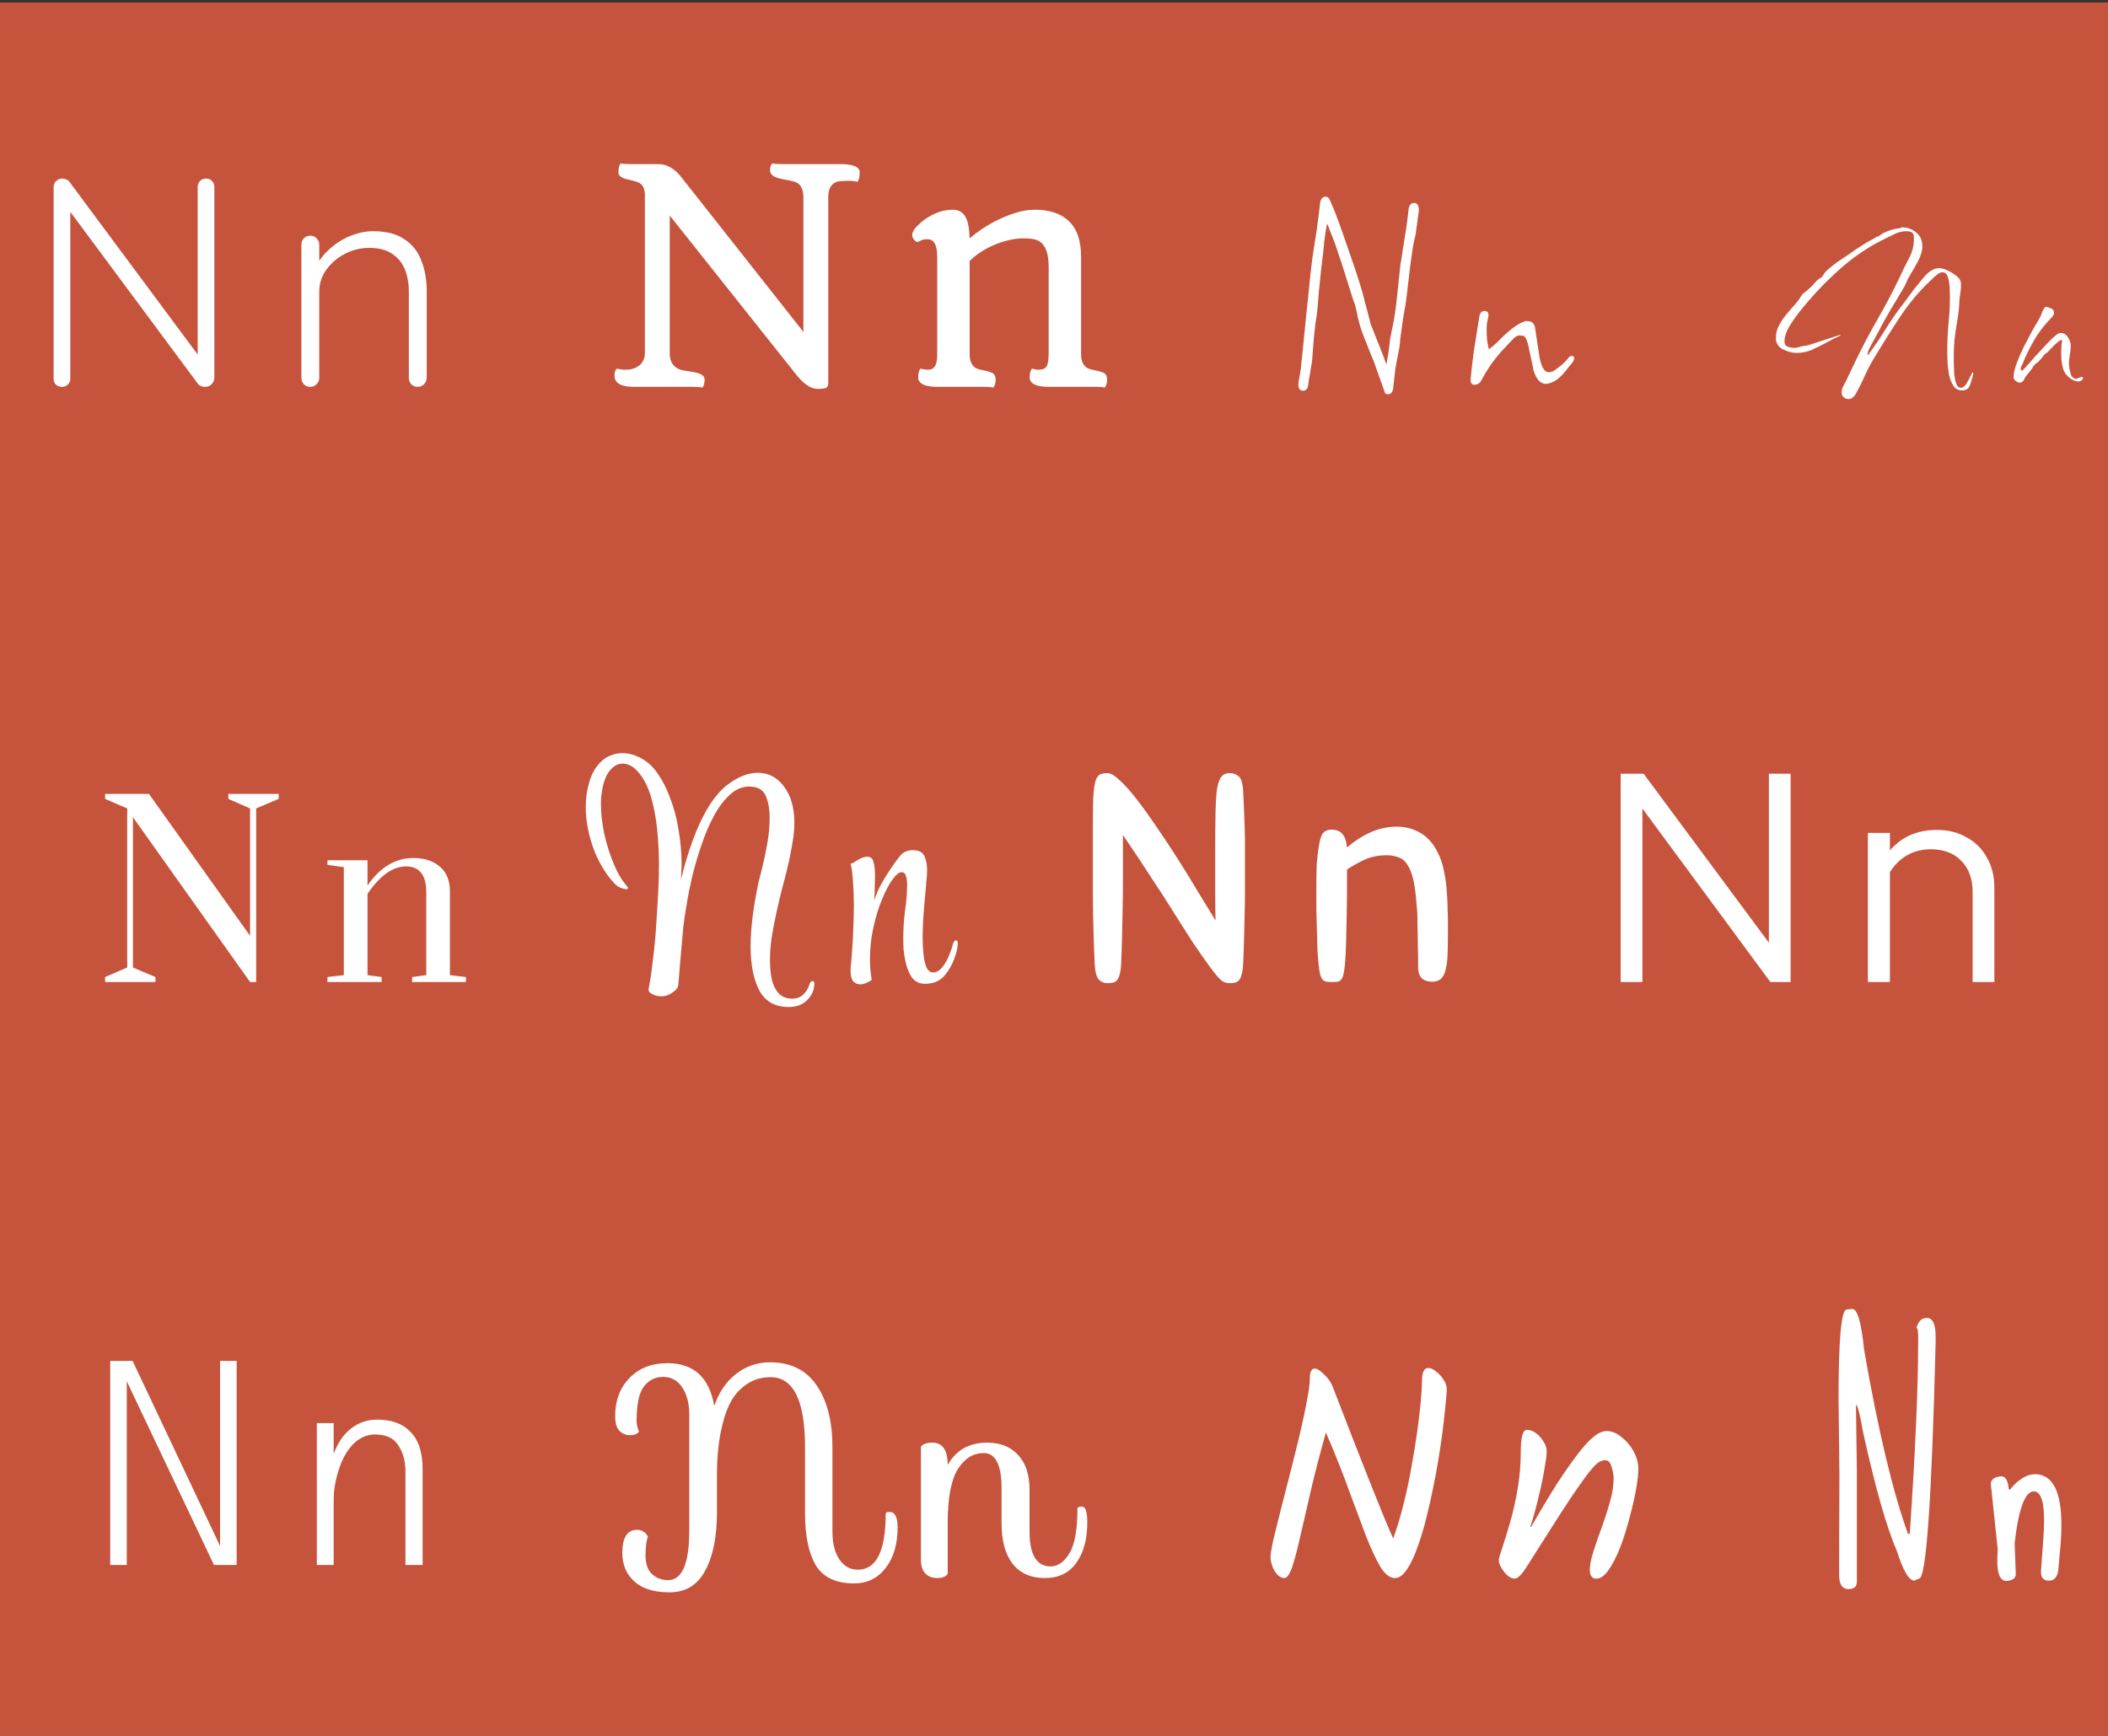 <svg width="1700" height="1400" viewBox="0 0 1700 1400" fill="none" xmlns="http://www.w3.org/2000/svg">
<rect x="0" y="0" width="1700" height="1400" fill="#333333" stroke="none"/>
<rect y="2" width="1700" height="1398" fill="#EB5D40" fill-opacity="0.8"/>
<path d="M166.142 144C168.222 144 169.822 144.64 170.942 145.92C172.222 147.2 172.862 148.8 172.862 150.72V304.32C172.862 306.72 172.062 308.64 170.462 310.08C169.022 311.36 167.342 312 165.422 312C164.462 312 163.422 311.84 162.302 311.52C161.182 311.04 160.302 310.4 159.662 309.6L52.621 165.36L56.702 163.2V305.52C56.702 307.28 56.062 308.8 54.782 310.08C53.502 311.36 51.901 312 49.981 312C47.901 312 46.221 311.36 44.941 310.08C43.822 308.8 43.261 307.28 43.261 305.52V151.2C43.261 148.8 43.981 147.04 45.422 145.92C46.861 144.64 48.462 144 50.221 144C51.181 144 52.221 144.24 53.342 144.72C54.462 145.04 55.342 145.68 55.981 146.64L161.822 289.2L159.422 293.52V150.72C159.422 148.8 160.062 147.2 161.342 145.92C162.782 144.64 164.382 144 166.142 144ZM300.911 186.48C311.471 186.48 319.871 188.64 326.111 192.96C332.511 197.12 337.071 202.88 339.791 210.24C342.671 217.44 344.111 225.44 344.111 234.24V304.8C344.111 306.72 343.391 308.4 341.951 309.84C340.511 311.28 338.831 312 336.911 312C334.671 312 332.911 311.28 331.631 309.84C330.351 308.4 329.711 306.72 329.711 304.8V234.96C329.711 228.56 328.671 222.72 326.591 217.44C324.511 212.16 321.071 207.92 316.271 204.72C311.631 201.52 305.471 199.92 297.791 199.92C290.911 199.92 284.351 201.52 278.111 204.72C272.031 207.92 267.071 212.16 263.231 217.44C259.391 222.72 257.471 228.56 257.471 234.96V304.8C257.471 306.72 256.751 308.4 255.311 309.84C253.871 311.28 252.191 312 250.271 312C248.031 312 246.271 311.28 244.991 309.84C243.711 308.4 243.071 306.72 243.071 304.8V197.28C243.071 195.36 243.711 193.68 244.991 192.24C246.431 190.8 248.191 190.08 250.271 190.08C252.351 190.08 254.031 190.8 255.311 192.24C256.751 193.68 257.471 195.36 257.471 197.28V217.44L251.951 226.08C252.271 220.96 253.871 216.08 256.751 211.44C259.791 206.64 263.631 202.4 268.271 198.72C272.911 194.88 278.031 191.92 283.631 189.84C289.391 187.6 295.151 186.48 300.911 186.48ZM511.281 312C500.812 312 495.578 308.992 495.578 302.977C495.578 300.242 496.203 298.328 497.453 297.234C499.719 297.859 502.062 298.172 504.484 298.172C506.984 298.172 509.133 297.859 510.93 297.234C512.805 296.609 514.445 295.711 515.852 294.539C518.664 292.117 520.07 288.719 520.07 284.344V156.727C519.914 153.602 519.25 151.258 518.078 149.695C516.906 148.133 515.148 147.039 512.805 146.414C510.461 145.711 508.508 145.203 506.945 144.891C505.461 144.578 504.094 144.188 502.844 143.719C500.109 142.547 498.742 141.102 498.742 139.383C498.742 135.789 499.328 133.25 500.5 131.766C502.141 132.156 504.641 132.352 508 132.352H530.852C537.727 132.352 543.898 135.828 549.367 142.781L647.922 267.703V158.367C647.844 155.242 647.18 152.625 645.93 150.516C644.758 148.406 642.727 147 639.836 146.297C637.023 145.594 634.523 145.086 632.336 144.773C630.148 144.383 628.195 143.875 626.477 143.25C622.805 142 620.969 139.969 620.969 137.156C620.969 134.812 621.594 133.016 622.844 131.766C624.484 132.156 626.984 132.352 630.344 132.352H677.57C688.039 132.352 693.273 134.578 693.273 139.031C693.273 142.781 692.687 145.32 691.516 146.648C689.562 146.102 687.297 145.828 684.719 145.828C682.219 145.828 680.031 145.906 678.156 146.062C676.281 146.141 674.602 146.609 673.117 147.469C669.836 149.266 668.117 152.938 667.961 158.484V308.719C667.961 310.984 667.336 312.352 666.086 312.82C664.836 313.367 662.57 313.641 659.289 313.641C653.742 313.641 647.805 309.539 641.477 301.336L540.109 173.836V285.984C540.5 292.703 543.664 296.844 549.602 298.406C551.867 298.875 554.094 299.266 556.281 299.578C558.547 299.891 560.539 300.281 562.258 300.75C566.242 301.766 568.234 303.562 568.234 306.141C568.234 308.953 567.648 311.102 566.477 312.586C564.836 312.195 562.336 312 558.977 312H511.281ZM801.058 312.586C799.495 312.195 796.995 312 793.558 312H756.175C748.675 312 743.87 310.672 741.761 308.016C740.902 307 740.472 305.828 740.472 304.5C740.472 301.219 741.097 298.797 742.347 297.234C744.222 297.859 746.331 298.172 748.675 298.172C751.097 298.172 752.894 297.195 754.066 295.242C755.316 293.289 755.902 289.656 755.823 284.344V207.703C755.823 200.359 754.456 195.789 751.722 193.992C750.628 193.289 749.183 192.938 747.386 192.938C745.589 192.938 744.144 193.211 743.05 193.758C742.034 194.305 741.175 194.695 740.472 194.93C739.847 195.164 739.3 195.164 738.831 194.93C738.362 194.617 737.894 194.188 737.425 193.641C736.253 192.391 735.667 191.102 735.667 189.773C735.667 188.367 736.136 186.922 737.073 185.438C738.089 183.875 739.691 182.117 741.878 180.164C744.066 178.133 746.566 176.297 749.378 174.656C755.706 170.984 762.034 169.148 768.362 169.148C775.628 169.148 779.925 173.953 781.253 183.562C781.644 186.375 781.878 189.266 781.956 192.234C793.597 182.469 806.253 175.516 819.925 171.375C824.847 169.891 829.808 169.148 834.808 169.148C839.886 169.148 844.691 169.812 849.222 171.141C853.831 172.469 857.816 174.617 861.175 177.586C868.284 183.836 871.839 193.602 871.839 206.883V286.336C872.073 292.43 874.339 296.18 878.636 297.586C879.808 297.977 881.253 298.328 882.972 298.641C884.691 298.953 886.214 299.344 887.542 299.812C888.948 300.203 890.042 300.672 890.823 301.219C892.152 302.234 892.816 303.875 892.816 306.141C892.816 308.875 892.191 311.023 890.941 312.586C889.378 312.195 886.878 312 883.441 312H846.058C838.558 312 833.753 310.672 831.644 308.016C830.784 307 830.355 305.828 830.355 304.5C830.355 301.219 830.98 298.797 832.23 297.234C834.105 297.859 835.823 298.172 837.386 298.172C839.027 298.172 840.394 297.977 841.487 297.586C842.581 297.117 843.441 296.375 844.066 295.359C845.159 293.484 845.706 289.812 845.706 284.344V215.203C845.706 201.922 841.761 194.5 833.87 192.938C831.448 192.469 828.402 192.234 824.73 192.234C821.136 192.234 817.152 192.781 812.777 193.875C808.402 194.969 804.3 196.375 800.472 198.094C793.128 201.375 786.956 205.516 781.956 210.516V286.336C782.191 292.43 784.417 296.18 788.636 297.586C789.886 297.977 791.331 298.328 792.972 298.641C794.691 298.953 796.253 299.344 797.659 299.812C799.066 300.203 800.159 300.672 800.941 301.219C802.269 302.234 802.933 303.875 802.933 306.141C802.933 308.875 802.308 311.023 801.058 312.586ZM1119.03 318C1117.59 318 1116.71 317.12 1116.39 315.36L1107.51 290.4C1106.55 288.32 1105.35 285.44 1103.91 281.76C1102.47 278.08 1100.71 273.6 1098.63 268.32C1097.83 266.08 1097.03 263.52 1096.23 260.64C1095.43 257.76 1094.71 254.56 1094.07 251.04C1093.27 247.36 1092.47 244.64 1091.67 242.88C1091.03 240.96 1090.47 239.28 1089.99 237.84C1089.51 236.4 1088.71 233.84 1087.59 230.16C1086.47 226.48 1085.19 222.4 1083.75 217.92C1082.31 213.28 1080.87 208.96 1079.43 204.96C1078.15 200.8 1077.11 197.68 1076.31 195.6L1070.31 180.24C1069.67 182.96 1069.19 185.6 1068.87 188.16C1068.55 190.56 1068.23 192.8 1067.91 194.88C1067.75 197.44 1067.43 200.72 1066.95 204.72C1066.47 208.56 1065.91 213.2 1065.27 218.64C1065.27 218.64 1065.11 220.32 1064.79 223.68C1064.47 226.88 1064.07 230.72 1063.59 235.2C1063.27 239.52 1062.95 243.52 1062.63 247.2C1062.31 250.72 1062.07 252.96 1061.91 253.92C1061.59 256.16 1061.19 258.8 1060.71 261.84C1060.39 264.72 1059.99 268.48 1059.51 273.12C1059.19 277.76 1058.71 283.92 1058.07 291.6L1055.19 308.64C1055.03 312.96 1053.59 315.12 1050.87 315.12C1047.83 315.12 1046.63 312.72 1047.27 307.92C1047.59 306.16 1047.99 303.92 1048.47 301.2C1048.95 298.32 1049.35 295.04 1049.67 291.36C1050.63 281.6 1051.43 273.76 1052.07 267.84C1052.71 261.92 1053.19 257.04 1053.51 253.2C1053.99 249.36 1054.39 245.68 1054.71 242.16L1057.11 218.4C1057.43 215.84 1057.83 212.56 1058.31 208.56C1058.95 204.56 1059.67 199.84 1060.47 194.4C1061.27 190.08 1062.23 183.36 1063.35 174.24L1064.55 164.16C1065.03 160.48 1066.55 158.64 1069.11 158.64C1070.55 158.64 1071.67 159.52 1072.47 161.28L1076.31 170.4C1076.47 170.56 1077.11 172.24 1078.23 175.44C1079.51 178.64 1081.19 183.28 1083.27 189.36L1092.15 215.04C1092.95 217.28 1093.67 219.44 1094.31 221.52C1094.95 223.44 1095.83 226.24 1096.95 229.92C1098.39 234.4 1099.67 239.04 1100.79 243.84C1102.07 248.48 1103.59 254.32 1105.35 261.36C1106.31 263.6 1107.51 266.64 1108.95 270.48C1110.55 274.32 1112.39 278.96 1114.47 284.4C1114.79 285.2 1115.27 286.4 1115.91 288C1116.55 289.6 1117.27 291.6 1118.07 294C1119.99 283.12 1120.95 276.4 1120.95 273.84C1121.75 270.16 1122.71 265.44 1123.83 259.68C1124.95 253.76 1125.91 246.72 1126.71 238.56L1129.35 213.6C1129.99 210.4 1130.63 206.32 1131.27 201.36C1132.07 196.4 1133.03 190.48 1134.15 183.6C1134.47 181.36 1134.79 178.88 1135.11 176.16C1135.43 173.44 1135.67 171.36 1135.83 169.92C1136.15 165.76 1137.67 163.68 1140.39 163.68C1143.11 163.68 1144.39 165.92 1144.23 170.4C1144.07 171.52 1143.83 173.04 1143.51 174.96C1143.35 176.88 1143.03 179.28 1142.55 182.16C1141.91 186.96 1141.59 189.36 1141.59 189.36C1140.95 191.6 1140.23 194.88 1139.43 199.2C1138.79 203.36 1138.07 208.48 1137.27 214.56L1134.39 238.8C1134.23 240.72 1133.83 243.52 1133.19 247.2C1132.55 250.72 1131.91 254.48 1131.27 258.48C1130.79 262.48 1130.31 266 1129.83 269.04C1129.35 272.08 1129.11 274 1129.11 274.8C1129.11 276.88 1128.63 280.24 1127.67 284.88C1126.71 289.36 1125.91 293.6 1125.27 297.6C1125.11 299.2 1124.87 301.28 1124.55 303.84C1124.23 306.24 1123.91 309.12 1123.59 312.48C1123.27 316.16 1121.75 318 1119.03 318ZM1188.83 310.32C1186.43 310.32 1185.55 308.16 1186.19 303.84C1186.67 298.24 1187.47 291.36 1188.59 283.2C1189.87 274.88 1191.39 265.28 1193.15 254.4C1193.95 252 1195.23 250.8 1196.99 250.8C1199.23 250.8 1200.35 251.84 1200.35 253.92C1200.35 254.08 1200.35 254.4 1200.35 254.88C1200.35 255.2 1200.27 255.6 1200.11 256.08C1199.79 257.52 1199.47 259.12 1199.15 260.88C1198.99 262.48 1198.91 264.24 1198.91 266.16C1198.91 268.4 1198.99 270.8 1199.15 273.36C1199.47 275.92 1199.95 278.64 1200.59 281.52C1201.55 281.52 1205.47 278.08 1212.35 271.2C1219.23 264.64 1224.83 260.72 1229.15 259.44V259.2C1229.63 259.04 1230.11 258.96 1230.59 258.96C1231.07 258.96 1231.47 258.96 1231.79 258.96C1234.83 258.96 1236.83 260.4 1237.79 263.28L1241.15 285.6C1242.59 295.36 1245.23 300.24 1249.07 300.24C1250.67 300.24 1252.27 299.68 1253.87 298.56C1256.11 296.96 1258.27 295.28 1260.35 293.52C1262.43 291.6 1264.27 289.6 1265.87 287.52C1266.83 287.2 1267.47 287.04 1267.79 287.04C1268.91 287.04 1269.47 287.76 1269.47 289.2C1269.47 290.16 1268.83 291.44 1267.55 293.04C1265.47 295.6 1263.31 298.24 1261.07 300.96C1258.83 303.52 1256.59 305.52 1254.35 306.96C1251.31 308.72 1248.75 309.6 1246.67 309.6C1242.35 309.6 1239.07 306.08 1236.83 299.04L1232.75 279.6C1231.31 273.04 1229.47 270.08 1227.23 270.72C1227.07 270.72 1226.83 270.72 1226.51 270.72C1226.35 270.56 1226.11 270.48 1225.79 270.48C1225.15 270.48 1224.35 270.64 1223.39 270.96C1222.59 271.28 1221.79 271.84 1220.99 272.64L1215.23 278.64C1210.27 283.76 1206.11 288.72 1202.75 293.52C1199.39 298.32 1196.67 302.8 1194.59 306.96C1193.31 309.2 1191.39 310.32 1188.83 310.32ZM1490.69 321.84C1489.25 321.84 1487.97 321.36 1486.85 320.4C1485.73 319.44 1485.17 318.16 1485.17 316.56C1485.17 314.8 1485.57 313.2 1486.37 311.76C1487.17 310.32 1487.89 308.96 1488.53 307.68L1496.45 291.12C1502.05 279.44 1508.05 268.08 1514.45 257.04C1520.85 245.84 1526.85 234.4 1532.45 222.72C1534.69 217.76 1537.09 212.88 1539.65 208.08C1542.21 203.28 1543.49 198.08 1543.49 192.48V191.76C1543.49 189.52 1542.93 188.08 1541.81 187.44C1540.85 186.8 1539.33 186.48 1537.25 186.48C1534.37 186.48 1531.49 187.12 1528.61 188.4C1525.89 189.68 1523.25 190.96 1520.69 192.24C1508.53 198.16 1497.25 205.52 1486.85 214.32C1476.61 223.12 1467.09 232.64 1458.29 242.88C1456.21 245.28 1453.65 248.4 1450.61 252.24C1447.57 256.08 1444.85 260.08 1442.45 264.24C1440.21 268.24 1439.09 271.92 1439.09 275.28C1439.09 277.52 1439.97 278.96 1441.73 279.6C1443.49 280.24 1445.25 280.56 1447.01 280.56C1448.13 280.56 1449.25 280.4 1450.37 280.08C1451.65 279.6 1452.85 279.28 1453.97 279.12C1454.61 278.96 1455.33 278.88 1456.13 278.88C1456.93 278.72 1457.65 278.56 1458.29 278.4L1484.21 270V270.48H1483.97V270.72C1480.29 272.32 1476.53 274.24 1472.69 276.48C1468.85 278.56 1464.93 280.48 1460.93 282.24C1457.09 283.84 1453.09 284.64 1448.93 284.64C1445.41 284.64 1441.73 283.68 1437.89 281.76C1434.05 279.84 1432.13 276.72 1432.13 272.4C1432.13 268.72 1433.09 265.2 1435.01 261.84C1436.93 258.32 1439.25 255.04 1441.97 252C1444.69 248.8 1447.17 245.92 1449.41 243.36C1450.21 242.4 1450.93 241.36 1451.57 240.24C1452.37 238.96 1453.17 237.84 1453.97 236.88C1454.93 236.08 1455.89 235.36 1456.85 234.72C1457.81 233.92 1458.69 233.12 1459.49 232.32C1461.25 230.72 1462.77 229.12 1464.05 227.52C1465.49 225.92 1467.25 224.56 1469.33 223.44L1471.49 220.08C1472.13 219.12 1473.17 218.08 1474.61 216.96C1476.21 215.68 1477.49 214.64 1478.45 213.84C1480.37 212.24 1482.37 210.8 1484.45 209.52C1486.69 208.08 1488.85 206.64 1490.93 205.2C1494.13 202.8 1497.41 200.56 1500.77 198.48C1504.13 196.24 1507.57 194.24 1511.09 192.48C1511.57 192.16 1512.05 191.84 1512.53 191.52C1513.17 191.2 1513.73 190.88 1514.21 190.56L1514.45 191.04C1516.69 189.12 1519.09 187.68 1521.65 186.72C1524.37 185.6 1527.17 184.8 1530.05 184.32C1531.65 184.32 1532.85 184 1533.65 183.36C1538.13 183.36 1541.97 184.72 1545.17 187.44C1548.53 190 1550.21 193.6 1550.21 198.24V200.88C1549.57 204.4 1548.37 207.76 1546.61 210.96C1545.01 214 1543.33 216.96 1541.57 219.84C1540.45 221.6 1539.41 223.44 1538.45 225.36C1537.65 227.28 1536.77 229.2 1535.81 231.12C1531.81 237.84 1527.81 244.56 1523.81 251.28C1519.97 257.84 1516.29 264.56 1512.77 271.44C1511.81 273.2 1510.45 275.68 1508.69 278.88C1506.93 281.92 1506.05 284.32 1506.05 286.08H1507.01V285.6C1512.13 278.72 1516.93 271.6 1521.41 264.24C1526.05 256.88 1531.09 249.76 1536.53 242.88C1537.81 241.12 1539.01 239.44 1540.13 237.84C1541.41 236.08 1542.69 234.4 1543.97 232.8C1546.21 230.08 1548.69 227.04 1551.41 223.68C1554.29 220.16 1557.41 217.84 1560.77 216.72C1561.25 216.56 1561.73 216.48 1562.21 216.48C1562.69 216.32 1563.17 216.24 1563.65 216.24C1565.57 216.24 1567.73 216.8 1570.13 217.92C1572.69 219.04 1575.01 220.4 1577.09 222C1579.33 223.6 1580.69 225.28 1581.17 227.04C1581.33 227.68 1581.41 228.24 1581.41 228.72C1581.41 229.2 1581.41 229.76 1581.41 230.4C1581.41 232.32 1581.25 234.24 1580.93 236.16C1580.61 237.92 1580.37 239.76 1580.21 241.68C1580.05 247.28 1579.49 252.8 1578.53 258.24C1577.57 263.52 1576.77 268.96 1576.13 274.56C1575.97 277.6 1575.81 280.64 1575.65 283.68C1575.65 286.72 1575.65 289.76 1575.65 292.8C1575.65 294.08 1575.73 296.4 1575.89 299.76C1576.05 302.96 1576.53 305.92 1577.33 308.64C1578.13 311.36 1579.49 312.72 1581.41 312.72C1583.01 312.72 1584.45 311.68 1585.73 309.6C1587.01 307.52 1588.13 305.44 1589.09 303.36C1590.05 301.28 1590.77 300.16 1591.25 300V300.96C1591.25 302.24 1590.77 304.32 1589.81 307.2C1589.01 310.08 1588.21 312 1587.41 312.96C1586.13 314.24 1584.45 314.88 1582.37 314.88C1579.33 314.88 1577.01 313.68 1575.41 311.28C1573.81 308.88 1572.61 305.92 1571.81 302.4C1571.17 298.88 1570.77 295.44 1570.61 292.08C1570.45 288.56 1570.37 285.84 1570.37 283.92C1570.37 276.4 1570.69 268.88 1571.33 261.36C1572.13 253.84 1572.53 246.32 1572.53 238.8C1572.53 237.2 1572.45 234.88 1572.29 231.84C1572.13 228.8 1571.65 226 1570.85 223.44C1570.05 220.88 1568.61 219.6 1566.53 219.6C1565.09 219.6 1563.65 220.24 1562.21 221.52C1560.77 222.64 1559.57 223.68 1558.61 224.64C1548.69 233.76 1539.97 244 1532.45 255.36C1524.93 266.72 1517.73 278.16 1510.85 289.68C1508.13 294.16 1505.73 298.8 1503.65 303.6C1501.57 308.24 1499.25 312.88 1496.69 317.52C1496.05 318.64 1495.25 319.6 1494.29 320.4C1493.33 321.36 1492.13 321.84 1490.69 321.84ZM1628.9 308.64C1627.94 308.64 1626.82 308.16 1625.54 307.2C1624.42 306.24 1623.86 305.28 1623.86 304.32C1623.86 301.28 1624.66 297.6 1626.26 293.28C1627.86 288.96 1629.78 284.48 1632.02 279.84C1634.42 275.2 1636.74 270.8 1638.98 266.64C1641.38 262.48 1643.38 259.04 1644.98 256.32C1645.78 254.88 1646.42 253.36 1646.9 251.76C1647.54 250.16 1648.42 248.72 1649.54 247.44C1650.82 247.6 1652.26 248 1653.86 248.64C1655.62 249.28 1656.5 250.48 1656.5 252.24C1656.5 253.52 1655.7 254.96 1654.1 256.56C1652.66 258 1651.54 259.2 1650.74 260.16C1647.22 264.16 1644.02 268.48 1641.14 273.12C1638.42 277.76 1635.94 282.48 1633.7 287.28C1633.22 288.24 1632.82 289.2 1632.5 290.16C1632.18 290.96 1631.86 291.76 1631.54 292.56C1631.22 293.36 1630.82 294.16 1630.34 294.96C1629.86 295.6 1629.62 296.32 1629.62 297.12C1629.62 297.44 1629.7 297.84 1629.86 298.32C1630.02 298.8 1630.34 299.04 1630.82 299.04C1632.1 297.76 1634.1 295.6 1636.82 292.56C1639.54 289.36 1642.5 286.08 1645.7 282.72C1648.9 279.2 1651.78 276.16 1654.34 273.6C1657.06 271.04 1658.9 269.52 1659.86 269.04C1660.18 268.88 1660.5 268.8 1660.82 268.8C1661.14 268.64 1661.46 268.56 1661.78 268.56C1664.34 268.56 1666.34 269.76 1667.78 272.16C1669.22 274.4 1669.94 276.64 1669.94 278.88C1669.94 281.44 1669.7 283.92 1669.22 286.32C1668.74 288.72 1668.5 291.12 1668.5 293.52C1668.5 295.44 1668.9 297.92 1669.7 300.96C1670.5 304 1672.18 305.52 1674.74 305.52C1675.38 305.2 1676.1 304.88 1676.9 304.56C1677.7 304.24 1678.42 304.08 1679.06 304.08C1679.54 304.08 1679.78 304.4 1679.78 305.04C1679.78 305.84 1679.3 306.48 1678.34 306.96C1677.54 307.44 1676.82 307.68 1676.18 307.68C1673.78 307.68 1671.3 306.64 1668.74 304.56C1666.18 302.32 1664.58 300.08 1663.94 297.84C1663.3 295.44 1662.82 293.04 1662.5 290.64C1662.34 288.08 1662.26 285.6 1662.26 283.2C1662.26 282.08 1662.34 280.48 1662.5 278.4C1662.82 276.16 1662.98 274.72 1662.98 274.08C1662.02 274.08 1660.74 274.8 1659.14 276.24C1657.54 277.52 1656.02 278.96 1654.58 280.56C1653.14 282 1652.1 283.12 1651.46 283.92C1651.14 284.24 1650.66 284.56 1650.02 284.88C1649.54 285.2 1649.06 285.6 1648.58 286.08C1647.94 286.88 1647.22 287.84 1646.42 288.96C1645.62 289.92 1644.82 290.8 1644.02 291.6C1643.7 291.92 1642.98 292.48 1641.86 293.28C1640.9 294.08 1640.26 294.72 1639.94 295.2C1639.14 296.8 1638.1 298.32 1636.82 299.76C1635.54 301.2 1634.34 302.72 1633.22 304.32C1632.9 304.8 1632.58 305.44 1632.26 306.24C1631.94 306.88 1631.54 307.36 1631.06 307.68C1630.58 308.32 1629.86 308.64 1628.9 308.64ZM102.593 780.308V652L84.747 644.308V640.308H120.132L201.67 754.769V652L184.132 644.308V640.308H224.747V644.308L206.593 652V792H201.67L107.209 659.077V780.308L125.362 788V792H84.747V788L102.593 780.308ZM343.751 719.692C343.751 705.744 338.315 698.769 327.444 698.769C316.777 698.769 306.418 706.154 296.367 720.923V786.462L307.751 788V792H264.059V788L277.29 786.462V699.385L264.059 697.538V693.846H296.367V714.154C306.623 699.385 318.931 692 333.29 692C342.315 692 349.495 694.359 354.828 699.077C360.162 703.59 362.828 710.256 362.828 719.077V786.462L375.751 788V792H332.367V788L343.751 786.462V719.692ZM636.062 812.16C625.022 812.16 617.102 807.68 612.302 798.72C607.662 789.76 605.342 778 605.342 763.44C605.342 755.76 605.902 747.52 607.022 738.72C608.142 729.92 609.742 720.72 611.822 711.12C612.302 709.2 613.262 705.44 614.702 699.84C616.142 694.08 617.502 687.6 618.782 680.4C620.062 673.04 620.702 666 620.702 659.28C620.702 653.04 619.822 647.68 618.062 643.2C616.462 638.56 613.342 635.76 608.702 634.8C608.062 634.64 607.342 634.56 606.542 634.56C605.902 634.4 605.182 634.32 604.382 634.32C598.622 634.32 593.342 636.56 588.542 641.04C583.742 645.36 579.422 651.12 575.582 658.32C571.742 665.52 568.382 673.44 565.502 682.08C562.622 690.56 560.142 699.04 558.062 707.52C556.142 716 554.622 723.76 553.502 730.8C552.382 737.68 551.582 743.12 551.102 747.12C550.462 753.52 549.822 760.64 549.182 768.48C548.542 776.32 547.822 784.88 547.022 794.16C546.862 796.4 545.342 798.48 542.462 800.4C539.582 802.48 536.702 803.52 533.822 803.52H533.102C530.542 803.52 528.222 802.96 526.142 801.84C524.062 800.88 523.022 799.6 523.022 798C524.302 791.6 525.502 783.44 526.622 773.52C527.902 763.44 528.862 752.8 529.502 741.6C529.822 736 530.222 729.36 530.702 721.68C531.182 714 531.422 706 531.422 697.68C531.422 688.08 530.942 678.56 529.982 669.12C529.022 659.52 527.342 650.64 524.942 642.48C522.542 634.32 519.102 627.68 514.622 622.56C510.622 618.08 506.462 615.84 502.142 615.84C498.462 615.84 495.102 617.6 492.062 621.12C489.022 624.64 486.862 630 485.582 637.2C485.422 638.8 485.182 640.56 484.862 642.48C484.702 644.24 484.622 646.16 484.622 648.24C484.622 655.6 485.502 663.6 487.262 672.24C489.182 680.88 491.742 689.04 494.942 696.72C498.142 704.4 501.822 710.56 505.982 715.2C506.302 715.52 506.462 715.92 506.462 716.4C506.462 716.88 505.982 717.12 505.022 717.12C503.902 717.12 502.302 716.72 500.222 715.92C498.142 714.96 496.222 713.44 494.462 711.36C487.422 703.36 481.982 693.92 478.142 683.04C474.302 672 472.382 661.2 472.382 650.64C472.382 643.6 473.342 636.96 475.262 630.72C477.022 624.48 479.902 619.28 483.902 615.12C486.462 612.4 489.262 610.48 492.302 609.36C495.342 608.08 498.462 607.44 501.662 607.44C506.622 607.44 511.422 608.64 516.062 611.04C520.702 613.44 524.542 616.48 527.582 620.16C532.702 626.56 536.862 634.08 540.062 642.72C543.422 651.2 545.822 660.16 547.262 669.6C548.862 678.88 549.662 688 549.662 696.96C549.662 699.04 549.582 701.12 549.422 703.2C549.422 705.28 549.342 707.36 549.182 709.44C551.902 698.08 555.102 687.44 558.782 677.52C562.462 667.44 566.622 658.56 571.262 650.88C576.062 643.2 581.102 637.28 586.382 633.12C595.022 626.56 603.262 623.28 611.102 623.28C619.742 623.28 626.782 626.96 632.222 634.32C637.822 641.68 640.622 651.44 640.622 663.6C640.622 667.12 640.382 670.8 639.902 674.64C638.302 685.68 635.902 697.2 632.702 709.2C629.502 721.04 626.782 732.56 624.542 743.76C623.902 746.8 623.102 751.28 622.142 757.2C621.342 762.96 620.942 768.88 620.942 774.96C620.942 780.08 621.422 785.04 622.382 789.84C623.502 794.48 625.342 798.24 627.902 801.12C630.622 804 634.302 805.44 638.942 805.44C642.622 805.44 645.582 804.32 647.822 802.08C650.222 799.84 651.902 797.04 652.862 793.68C653.342 792.08 654.142 791.28 655.262 791.28C656.222 791.28 656.702 791.84 656.702 792.96V793.44C656.702 798.24 654.862 802.56 651.182 806.4C647.502 810.24 642.462 812.16 636.062 812.16ZM693.887 793.92C691.647 793.92 689.727 793.12 688.127 791.52C686.687 789.76 685.967 786.88 685.967 782.88C685.967 782.24 685.967 781.6 685.967 780.96C685.967 780.16 686.047 779.36 686.207 778.56C686.527 775.68 686.847 771.68 687.167 766.56C687.647 761.44 687.967 755.68 688.127 749.28C688.447 742.88 688.607 736.48 688.607 730.08C688.607 723.36 688.367 717.04 687.887 711.12C687.567 705.04 686.927 700.24 685.967 696.72C687.247 696.4 688.927 695.52 691.007 694.08C693.087 692.64 695.247 691.68 697.487 691.2C697.967 691.04 698.607 690.96 699.407 690.96C702.127 690.96 703.807 692.4 704.447 695.28C705.247 698.16 705.647 701.68 705.647 705.84C705.647 708.72 705.567 712.16 705.407 716.16C705.407 720 705.247 723.36 704.927 726.24C706.687 721.12 708.607 716.72 710.687 713.04C712.767 709.2 715.007 705.52 717.407 702C719.807 698.32 722.367 694.72 725.087 691.2C727.807 687.52 731.487 685.68 736.127 685.68C740.927 685.68 744.047 687.28 745.487 690.48C746.927 693.68 747.647 697.2 747.647 701.04C747.647 703.12 747.567 705.12 747.407 707.04C747.247 708.8 747.087 710.48 746.927 712.08C746.927 713.2 746.687 716.16 746.207 720.96C745.727 725.6 745.247 731.12 744.767 737.52C744.287 743.76 744.047 750.08 744.047 756.48C744.047 758.24 744.127 760.72 744.287 763.92C744.447 766.96 744.767 770.08 745.247 773.28C745.727 776.32 746.527 778.96 747.647 781.2C748.927 783.28 750.607 784.32 752.687 784.32C753.967 784.32 755.407 783.84 757.007 782.88C758.767 781.6 760.287 779.92 761.567 777.84C763.007 775.76 764.127 773.68 764.927 771.6C765.567 770.16 766.207 768.56 766.847 766.8C767.487 765.04 768.047 763.2 768.527 761.28C769.167 759.36 770.047 758.4 771.167 758.4C771.967 758.4 772.367 759.2 772.367 760.8V761.76C772.367 762.88 772.127 764.32 771.647 766.08C771.327 767.84 770.847 769.6 770.207 771.36C768.287 777.28 765.407 782.48 761.567 786.96C757.887 791.28 752.687 793.44 745.967 793.44C741.487 793.44 737.967 791.76 735.407 788.4C733.007 784.88 731.247 780.4 730.127 774.96C729.487 771.92 729.007 768.88 728.687 765.84C728.527 762.8 728.447 759.76 728.447 756.72C728.447 749.2 728.927 741.76 729.887 734.4C731.007 726.88 731.567 719.68 731.567 712.8C731.567 710.56 731.247 708.48 730.607 706.56C730.127 704.48 728.927 703.44 727.007 703.44C725.087 703.44 722.767 705.28 720.047 708.96C717.327 712.48 714.527 717.68 711.647 724.56C708.767 731.28 706.367 738.96 704.447 747.6C702.527 756.08 701.567 764.8 701.567 773.76C701.567 779.2 702.047 784.72 703.007 790.32C701.887 791.12 700.447 791.92 698.687 792.72C696.927 793.52 695.327 793.92 693.887 793.92ZM976.404 780.72C971.284 773.68 966.404 766.72 961.764 759.84C957.284 752.8 952.404 745.12 947.124 736.8C942.004 728.48 936.084 719.28 929.364 709.2C922.804 698.96 914.884 687.04 905.604 673.44C905.604 685.44 905.604 696.24 905.604 705.84C905.604 715.28 905.524 724.08 905.364 732.24C905.204 740.4 905.044 748.08 904.884 755.28C904.724 762.48 904.484 769.68 904.164 776.88C904.004 780.72 903.604 783.68 902.964 785.76C902.484 787.84 901.764 789.44 900.804 790.56C899.844 791.68 898.724 792.32 897.444 792.48C896.324 792.8 894.964 792.96 893.364 792.96C890.484 792.96 888.084 792 886.164 790.08C884.244 788 883.124 783.68 882.804 777.12C882.004 759.52 881.524 741.92 881.364 724.32C881.364 706.56 881.364 688.24 881.364 669.36C881.364 658.64 881.444 650.24 881.604 644.16C881.924 638.08 882.484 633.52 883.284 630.48C884.244 627.44 885.444 625.52 886.884 624.72C888.484 623.92 890.564 623.52 893.124 623.52C895.684 623.52 899.044 625.52 903.204 629.52C907.364 633.36 911.924 638.48 916.884 644.88C921.844 651.28 927.124 658.64 932.724 666.96C938.484 675.28 944.164 683.84 949.764 692.64C955.364 701.44 960.724 710.16 965.844 718.8C971.124 727.44 975.924 735.28 980.244 742.32C980.084 734.8 980.004 726.56 980.004 717.6C980.004 708.48 980.004 698.4 980.004 687.36C980.004 674.72 980.084 664.32 980.244 656.16C980.404 647.84 980.804 641.28 981.444 636.48C982.244 631.68 983.444 628.32 985.044 626.4C986.644 624.48 988.884 623.52 991.764 623.52C994.484 623.52 996.884 624.4 998.964 626.16C1001.04 627.92 1002.24 632 1002.56 638.4C1002.88 644.16 1003.12 649.28 1003.28 653.76C1003.44 658.24 1003.6 662.72 1003.76 667.2C1003.92 671.52 1004 676.08 1004 680.88C1004 685.52 1004 690.8 1004 696.72C1004 703.92 1004 710.8 1004 717.36C1004 723.92 1003.92 730.4 1003.76 736.8C1003.6 743.2 1003.44 749.68 1003.28 756.24C1003.12 762.8 1002.88 769.68 1002.56 776.88C1002.4 780.72 1002 783.68 1001.36 785.76C1000.88 787.84 1000.16 789.44 999.204 790.56C998.244 791.68 997.124 792.32 995.844 792.48C994.724 792.8 993.364 792.96 991.764 792.96C989.044 792.96 986.724 792.16 984.804 790.56C982.884 788.96 980.084 785.68 976.404 780.72ZM1118.21 689.76C1112.29 689.76 1106.93 690.72 1102.13 692.64C1097.49 694.56 1092.21 697.44 1086.29 701.28C1086.29 704.64 1086.29 709.6 1086.29 716.16C1086.29 722.56 1086.21 729.6 1086.05 737.28C1085.89 744.8 1085.73 752.24 1085.57 759.6C1085.41 766.96 1085.09 773.12 1084.61 778.08C1084.29 781.28 1083.89 783.84 1083.41 785.76C1083.09 787.52 1082.53 788.88 1081.73 789.84C1081.09 790.8 1080.13 791.44 1078.85 791.76C1077.73 791.92 1076.21 792 1074.29 792C1072.37 792 1070.77 791.92 1069.49 791.76C1068.37 791.44 1067.41 790.88 1066.61 790.08C1065.81 789.12 1065.17 787.76 1064.69 786C1064.21 784.24 1063.81 781.84 1063.49 778.8C1063.17 775.92 1062.85 772.08 1062.53 767.28C1062.37 762.48 1062.21 757.28 1062.05 751.68C1061.89 745.92 1061.73 740.16 1061.57 734.4C1061.57 728.48 1061.57 723.04 1061.57 718.08C1061.57 709.92 1061.65 703.28 1061.81 698.16C1062.13 693.04 1062.61 688.48 1063.25 684.48C1064.21 677.76 1065.49 673.52 1067.09 671.76C1068.69 670 1070.85 669.12 1073.57 669.12C1077.57 669.12 1080.53 670.24 1082.45 672.48C1084.53 674.72 1085.81 678.4 1086.29 683.52C1092.21 678.4 1098.53 674.32 1105.25 671.28C1112.13 668.24 1119.17 666.72 1126.37 666.72C1133.25 666.72 1139.49 668.32 1145.09 671.52C1150.85 674.72 1155.57 679.92 1159.25 687.12C1161.49 691.44 1163.17 696.24 1164.29 701.52C1165.41 706.64 1166.21 712.08 1166.69 717.84C1166.85 720.4 1167.01 722.96 1167.17 725.52C1167.33 727.92 1167.41 730.56 1167.41 733.44C1167.57 736.16 1167.65 739.28 1167.65 742.8C1167.65 746.32 1167.65 750.48 1167.65 755.28C1167.65 760.4 1167.57 765.2 1167.41 769.68C1167.25 774.16 1166.77 778.08 1165.97 781.44C1165.33 784.64 1164.13 787.2 1162.37 789.12C1160.61 790.88 1158.21 791.76 1155.17 791.76C1147.81 791.76 1143.97 788.24 1143.65 781.2C1143.65 780.72 1143.65 778.72 1143.65 775.2C1143.65 771.52 1143.57 767.28 1143.41 762.48C1143.41 757.68 1143.33 752.8 1143.17 747.84C1143.17 742.88 1143.09 738.8 1142.93 735.6C1142.77 733.04 1142.53 730.32 1142.21 727.44C1142.05 724.4 1141.73 721.36 1141.25 718.32C1140.93 715.28 1140.45 712.4 1139.81 709.68C1139.17 706.8 1138.37 704.24 1137.41 702C1135.17 696.72 1132.37 693.36 1129.01 691.92C1125.65 690.48 1122.05 689.76 1118.21 689.76ZM1307 792V624H1325.48L1426.52 760.32V624H1444.04V792H1427.72L1324.52 652.08V792H1307ZM1506.35 792V671.76H1524.11V685.92C1533.55 674.88 1546.19 669.36 1562.03 669.36C1571.15 669.36 1579.15 671.36 1586.03 675.36C1593.07 679.2 1598.51 684.64 1602.35 691.68C1606.35 698.56 1608.35 706.64 1608.35 715.92V792H1590.83V719.52C1590.83 708.8 1587.79 700.4 1581.71 694.32C1575.79 688.08 1567.63 684.96 1557.23 684.96C1550.03 684.96 1543.63 686.56 1538.03 689.76C1532.43 692.96 1527.79 697.52 1524.11 703.44V792H1506.35ZM190.844 1262.16H172.563L102.25 1114.03V1262.16H88.891V1097.62H106.938L177.484 1246.92V1097.62H190.844V1262.16ZM340.816 1262.16H326.988V1186.69C326.988 1178.09 324.878 1170.83 320.659 1164.89C317.066 1159.58 310.972 1156.92 302.378 1156.92C295.034 1156.92 288.55 1160.2 282.925 1166.77C277.456 1173.17 273.394 1182.39 270.738 1194.42C270.113 1197.39 269.644 1200.36 269.331 1203.33C269.175 1206.3 269.097 1209.19 269.097 1212V1262.16H255.503V1147.78H269.097V1172.62C272.378 1163.72 276.909 1157 282.691 1152.47C288.941 1147.47 296.05 1144.97 304.019 1144.97C315.581 1144.97 324.409 1148.09 330.503 1154.34C337.378 1160.91 340.816 1171.06 340.816 1184.81V1262.16ZM513.393 1146C513.393 1148.88 514.033 1151.76 515.313 1154.64C513.873 1156.56 511.473 1157.52 508.113 1157.52C504.753 1157.52 501.873 1156.32 499.473 1153.92C497.233 1151.52 496.113 1147.6 496.113 1142.16C496.113 1129.52 499.953 1119.28 507.633 1111.44C515.313 1103.44 525.553 1099.44 538.353 1099.44C559.473 1099.44 572.033 1110.96 576.033 1134C579.553 1123.28 585.313 1114.72 593.313 1108.32C601.313 1101.92 610.673 1098.72 621.393 1098.72C638.033 1098.88 650.513 1105.2 658.833 1117.68C667.153 1130 671.313 1146.56 671.313 1167.36V1235.28C671.313 1244.56 673.153 1252 676.833 1257.6C680.673 1263.2 685.633 1266 691.713 1266C706.753 1266 714.273 1250.96 714.273 1220.88C714.433 1219.92 715.233 1219.44 716.673 1219.44C718.273 1219.44 719.473 1219.68 720.273 1220.16C722.673 1221.92 723.873 1225.84 723.873 1231.92C723.873 1245.36 720.673 1256.24 714.273 1264.56C707.873 1272.88 699.393 1277.04 688.833 1277.04C674.113 1277.04 663.793 1272.16 657.873 1262.4C652.113 1252.48 649.233 1238.64 649.233 1220.88V1167.36C649.233 1129.6 639.953 1110.72 621.393 1110.72C614.193 1110.72 607.873 1112.56 602.433 1116.24C597.153 1119.76 592.993 1124.16 589.953 1129.44C586.913 1134.72 584.513 1141.04 582.753 1148.4C579.713 1160.24 578.193 1173.76 578.193 1188.96V1219.68C578.193 1239.52 574.993 1255.28 568.593 1266.96C562.353 1278.48 552.833 1284.24 540.033 1284.24C527.393 1284.24 517.873 1281.28 511.473 1275.36C505.073 1269.6 501.873 1261.92 501.873 1252.32C501.873 1240 505.873 1233.84 513.873 1233.84C515.793 1233.84 517.473 1234.32 518.913 1235.28C520.353 1236.08 521.553 1237.44 522.513 1239.36C521.233 1242.72 520.593 1247.76 520.593 1254.48C520.593 1261.04 522.273 1266 525.633 1269.36C529.153 1272.72 533.553 1274.4 538.833 1274.4C550.193 1274.4 555.873 1260.96 555.873 1234.08V1141.2C555.873 1131.92 553.953 1124.48 550.113 1118.88C546.433 1113.28 541.313 1110.48 534.753 1110.48C528.353 1110.48 523.153 1113.12 519.153 1118.4C515.313 1123.52 513.393 1132.72 513.393 1146ZM872.524 1215.12C875.404 1215.12 876.844 1219.36 876.844 1227.84C876.844 1241.44 873.884 1252.32 867.964 1260.48C862.204 1268.64 853.724 1272.72 842.524 1272.72C831.324 1272.72 822.684 1268.88 816.604 1261.2C810.684 1253.52 807.724 1242.64 807.724 1228.56V1200.48C807.724 1181.44 802.924 1171.92 793.324 1171.92C784.844 1171.92 777.884 1176.24 772.444 1184.88C767.004 1193.52 764.284 1208 764.284 1228.32V1269.36C762.684 1271.6 759.884 1272.72 755.884 1272.72C751.884 1272.72 748.684 1271.52 746.284 1269.12C743.884 1266.56 742.684 1262.88 742.684 1258.08V1166.88C744.284 1164.64 747.324 1163.52 751.804 1163.52C760.124 1163.52 764.284 1169.52 764.284 1181.52C771.004 1169.52 781.644 1163.52 796.204 1163.52C806.604 1163.52 814.844 1166.8 820.924 1173.36C827.164 1179.92 830.284 1189.36 830.284 1201.68V1235.76C830.284 1244.88 831.724 1251.76 834.604 1256.4C837.484 1261.04 841.724 1263.36 847.324 1263.36C853.084 1263.36 858.124 1259.84 862.444 1252.8C866.764 1245.6 868.924 1233.52 868.924 1216.56C869.084 1215.6 870.284 1215.12 872.524 1215.12ZM1035.68 1272.72C1032.96 1272.72 1030.4 1270.88 1028 1267.2C1025.76 1263.36 1024.64 1259.52 1024.64 1255.68C1024.64 1253.44 1025.36 1248.96 1026.8 1242.24C1028.4 1235.52 1030.4 1227.44 1032.8 1218C1035.2 1208.56 1037.76 1198.56 1040.48 1188C1043.2 1177.44 1045.76 1167.12 1048.16 1157.04C1050.56 1146.96 1052.48 1137.92 1053.92 1129.92C1055.52 1121.92 1056.32 1115.76 1056.32 1111.44C1056.32 1106.32 1057.68 1103.76 1060.4 1103.76C1062.16 1103.76 1064.56 1105.28 1067.6 1108.32C1070.8 1111.2 1073.12 1114.4 1074.56 1117.92C1100.32 1184.8 1116.64 1225.76 1123.52 1240.8C1126.56 1232.64 1129.28 1223.68 1131.68 1213.92C1134.24 1204 1136.4 1193.92 1138.16 1183.68C1140.08 1173.44 1141.68 1163.68 1142.96 1154.4C1144.24 1144.96 1145.2 1136.72 1145.84 1129.68C1146.48 1122.48 1146.8 1117.12 1146.8 1113.6C1146.8 1106.72 1148.48 1103.28 1151.84 1103.28C1153.76 1103.28 1155.84 1104.24 1158.08 1106.16C1160.48 1107.92 1162.48 1110.08 1164.08 1112.64C1165.84 1115.2 1166.72 1117.76 1166.72 1120.32C1166.72 1123.36 1166.32 1128.4 1165.52 1135.44C1164.88 1142.32 1163.92 1150.48 1162.64 1159.92C1161.36 1169.2 1159.76 1179.04 1157.84 1189.44C1155.92 1199.68 1153.76 1209.76 1151.36 1219.68C1149.12 1229.44 1146.56 1238.32 1143.68 1246.32C1140.96 1254.32 1138 1260.72 1134.8 1265.52C1131.6 1270.32 1128.32 1272.72 1124.96 1272.72C1120.96 1272.72 1117.12 1269.84 1113.44 1264.08C1109.92 1258.16 1106.08 1250 1101.92 1239.6C1097.92 1229.04 1093.28 1216.64 1088 1202.4C1082.88 1188 1076.64 1172.32 1069.28 1155.36C1064.8 1171.2 1060.88 1186.24 1057.52 1200.48C1054.32 1214.56 1051.44 1227.04 1048.88 1237.92C1046.48 1248.8 1044.24 1257.36 1042.16 1263.6C1040.08 1269.68 1037.92 1272.72 1035.68 1272.72ZM1221.39 1273.2C1219.79 1273.2 1217.95 1272.4 1215.87 1270.8C1213.95 1269.04 1212.27 1266.96 1210.83 1264.56C1209.39 1262.16 1208.67 1260.08 1208.67 1258.32C1208.67 1257.2 1209.55 1254.08 1211.31 1248.96C1213.07 1243.68 1215.15 1236.96 1217.55 1228.8C1219.95 1220.64 1222.03 1211.6 1223.79 1201.68C1225.55 1191.6 1226.43 1181.28 1226.43 1170.72C1226.43 1159.04 1228.11 1153.2 1231.47 1153.2C1233.87 1153.2 1236.27 1154.08 1238.67 1155.84C1241.07 1157.6 1243.07 1159.84 1244.67 1162.56C1246.43 1165.12 1247.31 1167.84 1247.31 1170.72C1247.31 1173.6 1246.67 1178.48 1245.39 1185.36C1244.27 1192.24 1242.67 1199.84 1240.59 1208.16C1238.67 1216.32 1236.51 1224.08 1234.11 1231.44H1234.83C1243.15 1216.88 1250.35 1204.88 1256.43 1195.44C1262.67 1186 1267.95 1178.48 1272.27 1172.88C1276.59 1167.28 1280.19 1163.2 1283.07 1160.64C1286.11 1157.92 1288.59 1156.16 1290.51 1155.36C1292.43 1154.56 1294.11 1154.16 1295.55 1154.16C1299.71 1154.16 1303.71 1155.76 1307.55 1158.96C1311.55 1162 1314.83 1165.84 1317.39 1170.48C1319.95 1175.12 1321.23 1179.92 1321.23 1184.88C1321.23 1188.88 1320.59 1194.48 1319.31 1201.68C1318.03 1208.72 1316.27 1216.32 1314.03 1224.48C1311.95 1232.64 1309.47 1240.48 1306.59 1248C1303.71 1255.36 1300.59 1261.44 1297.23 1266.24C1294.03 1270.88 1290.75 1273.2 1287.39 1273.2C1283.87 1273.2 1282.11 1270.8 1282.11 1266C1282.11 1262.16 1283.07 1257.28 1284.99 1251.36C1286.91 1245.28 1289.15 1238.8 1291.71 1231.92C1294.27 1224.88 1296.51 1217.92 1298.43 1211.04C1300.35 1204.16 1301.31 1197.92 1301.31 1192.32C1301.31 1189.44 1300.75 1186.32 1299.63 1182.96C1298.67 1179.44 1296.99 1177.68 1294.59 1177.68C1293.15 1177.68 1291.63 1178.08 1290.03 1178.88C1288.43 1179.68 1286.35 1181.6 1283.79 1184.64C1281.23 1187.52 1277.79 1192.08 1273.47 1198.32C1269.15 1204.4 1263.55 1212.8 1256.67 1223.52C1249.79 1234.24 1241.15 1247.84 1230.75 1264.32C1228.67 1267.52 1226.83 1269.84 1225.23 1271.28C1223.79 1272.56 1222.51 1273.2 1221.39 1273.2ZM1493.72 1055.67C1497.93 1055.67 1501.14 1066.69 1503.32 1088.72C1514.73 1154.19 1526.53 1203.64 1538.72 1237.08H1540.12C1544.65 1170.98 1546.92 1118.88 1546.92 1080.75V1078.41C1546.92 1073.41 1546.45 1070.91 1545.51 1070.91C1547.07 1065.59 1549.81 1062.94 1553.72 1062.94C1558.56 1062.94 1560.98 1067.78 1560.98 1077.47V1082.86C1557.86 1209.73 1553.4 1273.17 1547.62 1273.17L1543.87 1274.81C1539.5 1274.81 1534.81 1266.92 1529.81 1251.14C1521.53 1232.08 1512.47 1200.28 1502.62 1155.75C1499.97 1140.59 1498.01 1133.02 1496.76 1133.02V1134.42L1497.47 1186.92C1497.47 1227.86 1497.47 1253.56 1497.47 1264.03V1275.75C1497.47 1279.66 1495.2 1281.61 1490.67 1281.61C1485.67 1281.61 1483.17 1277.78 1483.17 1270.12V1262.62C1483.17 1254.34 1483.25 1229.66 1483.4 1188.56L1482.7 1128.56C1482.7 1080.28 1484.89 1056.14 1489.26 1056.14L1493.72 1055.67ZM1642.52 1189.03C1658.3 1190.28 1664.7 1209.27 1661.73 1245.98L1659.86 1266.84C1658.92 1272.47 1656.19 1275.12 1651.66 1274.81C1647.44 1274.5 1645.56 1271.69 1646.03 1266.38L1647.67 1243.64C1649.86 1216.92 1647.52 1203.33 1640.64 1202.86C1633.3 1202.23 1627.98 1216.14 1624.7 1244.58L1625.64 1269.89C1625.33 1273.17 1622.67 1274.89 1617.67 1275.05C1611.89 1274.58 1609.7 1266.3 1611.11 1250.2L1605.48 1196.53C1605.8 1192.94 1608.69 1190.98 1614.16 1190.67C1617.44 1190.83 1619.39 1194.34 1620.02 1201.22L1620.95 1201.45C1627.98 1192.7 1635.17 1188.56 1642.52 1189.03Z" fill="white"/>
</svg>
